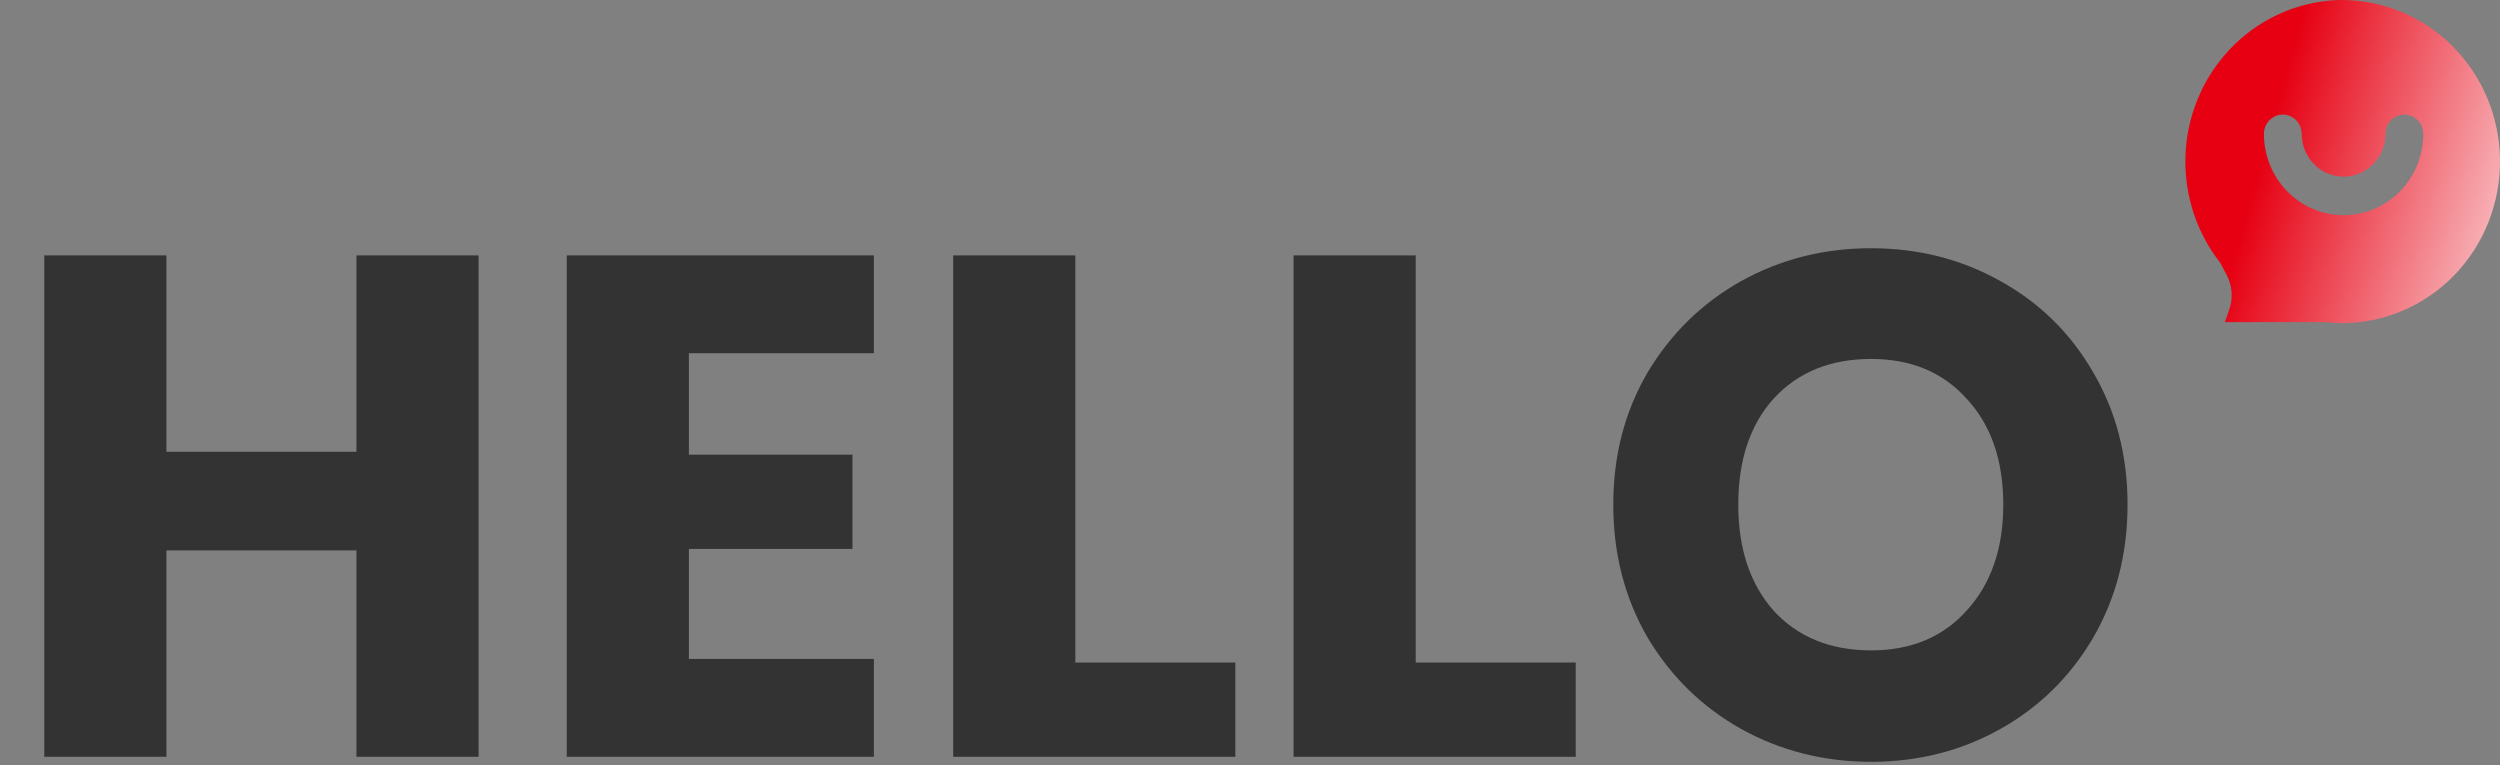 <svg width="294" height="90" viewBox="0 0 294 90" fill="none" xmlns="http://www.w3.org/2000/svg">
<rect x="0" y="0" width="294" height="90" fill="#808080" stroke="none"/>
<path d="M56.28 30.032V89H41.916V64.724H19.572V89H5.208V30.032H19.572V53.132H41.916V30.032H56.28ZM81.013 41.54V53.468H100.249V64.556H81.013V77.492H102.769V89H66.649V30.032H102.769V41.54H81.013ZM126.459 77.912H145.275V89H112.095V30.032H126.459V77.912ZM166.49 77.912H185.306V89H152.126V30.032H166.49V77.912ZM220.045 89.588C214.501 89.588 209.405 88.3 204.757 85.724C200.165 83.148 196.497 79.564 193.753 74.972C191.065 70.324 189.721 65.116 189.721 59.348C189.721 53.58 191.065 48.4 193.753 43.808C196.497 39.216 200.165 35.632 204.757 33.056C209.405 30.48 214.501 29.192 220.045 29.192C225.589 29.192 230.657 30.48 235.249 33.056C239.897 35.632 243.537 39.216 246.169 43.808C248.857 48.4 250.201 53.58 250.201 59.348C250.201 65.116 248.857 70.324 246.169 74.972C243.481 79.564 239.841 83.148 235.249 85.724C230.657 88.3 225.589 89.588 220.045 89.588ZM220.045 76.484C224.749 76.484 228.501 74.916 231.301 71.78C234.157 68.644 235.585 64.5 235.585 59.348C235.585 54.14 234.157 49.996 231.301 46.916C228.501 43.78 224.749 42.212 220.045 42.212C215.285 42.212 211.477 43.752 208.621 46.832C205.821 49.912 204.421 54.084 204.421 59.348C204.421 64.556 205.821 68.728 208.621 71.864C211.477 74.944 215.285 76.484 220.045 76.484Z" fill="#333333"/>
<path d="M275.17 0.001C271.701 0.087 268.324 1.16 265.421 3.1C262.517 5.04 260.203 7.77 258.739 10.982C257.274 14.194 256.719 17.759 257.134 21.276C257.549 24.794 258.919 28.122 261.088 30.887L261.846 32.305C262.182 32.938 262.382 33.636 262.432 34.354C262.482 35.072 262.382 35.793 262.137 36.468L261.637 37.886H273.586C274.257 37.964 274.932 38.001 275.607 38C278.051 37.971 280.465 37.45 282.712 36.468C284.959 35.486 286.995 34.062 288.703 32.277C290.41 30.492 291.757 28.381 292.666 26.065C293.575 23.749 294.027 21.272 293.999 18.777C293.97 16.282 293.46 13.817 292.498 11.524C291.537 9.23 290.142 7.152 288.393 5.408C286.645 3.665 284.577 2.29 282.308 1.362C280.039 0.434 277.614 -0.028 275.17 0.001ZM275.607 25.305C273.124 25.303 270.742 24.296 268.985 22.504C267.228 20.712 266.24 18.281 266.236 15.745C266.236 15.143 266.47 14.566 266.887 14.141C267.304 13.715 267.869 13.476 268.459 13.476C269.049 13.476 269.614 13.715 270.031 14.141C270.448 14.566 270.682 15.143 270.682 15.745C270.682 17.079 271.201 18.358 272.125 19.301C273.048 20.244 274.301 20.774 275.607 20.774C276.913 20.774 278.166 20.244 279.09 19.301C280.014 18.358 280.532 17.079 280.532 15.745C280.532 15.143 280.767 14.566 281.184 14.141C281.6 13.715 282.166 13.476 282.755 13.476C283.345 13.476 283.91 13.715 284.327 14.141C284.744 14.566 284.978 15.143 284.978 15.745C284.977 18.282 283.989 20.715 282.232 22.508C280.475 24.302 278.092 25.311 275.607 25.312V25.305Z" fill="url(#paint0_linear_2413_4719)"/>
<defs>
<linearGradient id="paint0_linear_2413_4719" x1="260.482" y1="38" x2="299.747" y2="49.027" gradientUnits="userSpaceOnUse">
<stop stop-color="#E60012"/>
<stop offset="1" stop-color="white"/>
</linearGradient>
</defs>
</svg>
